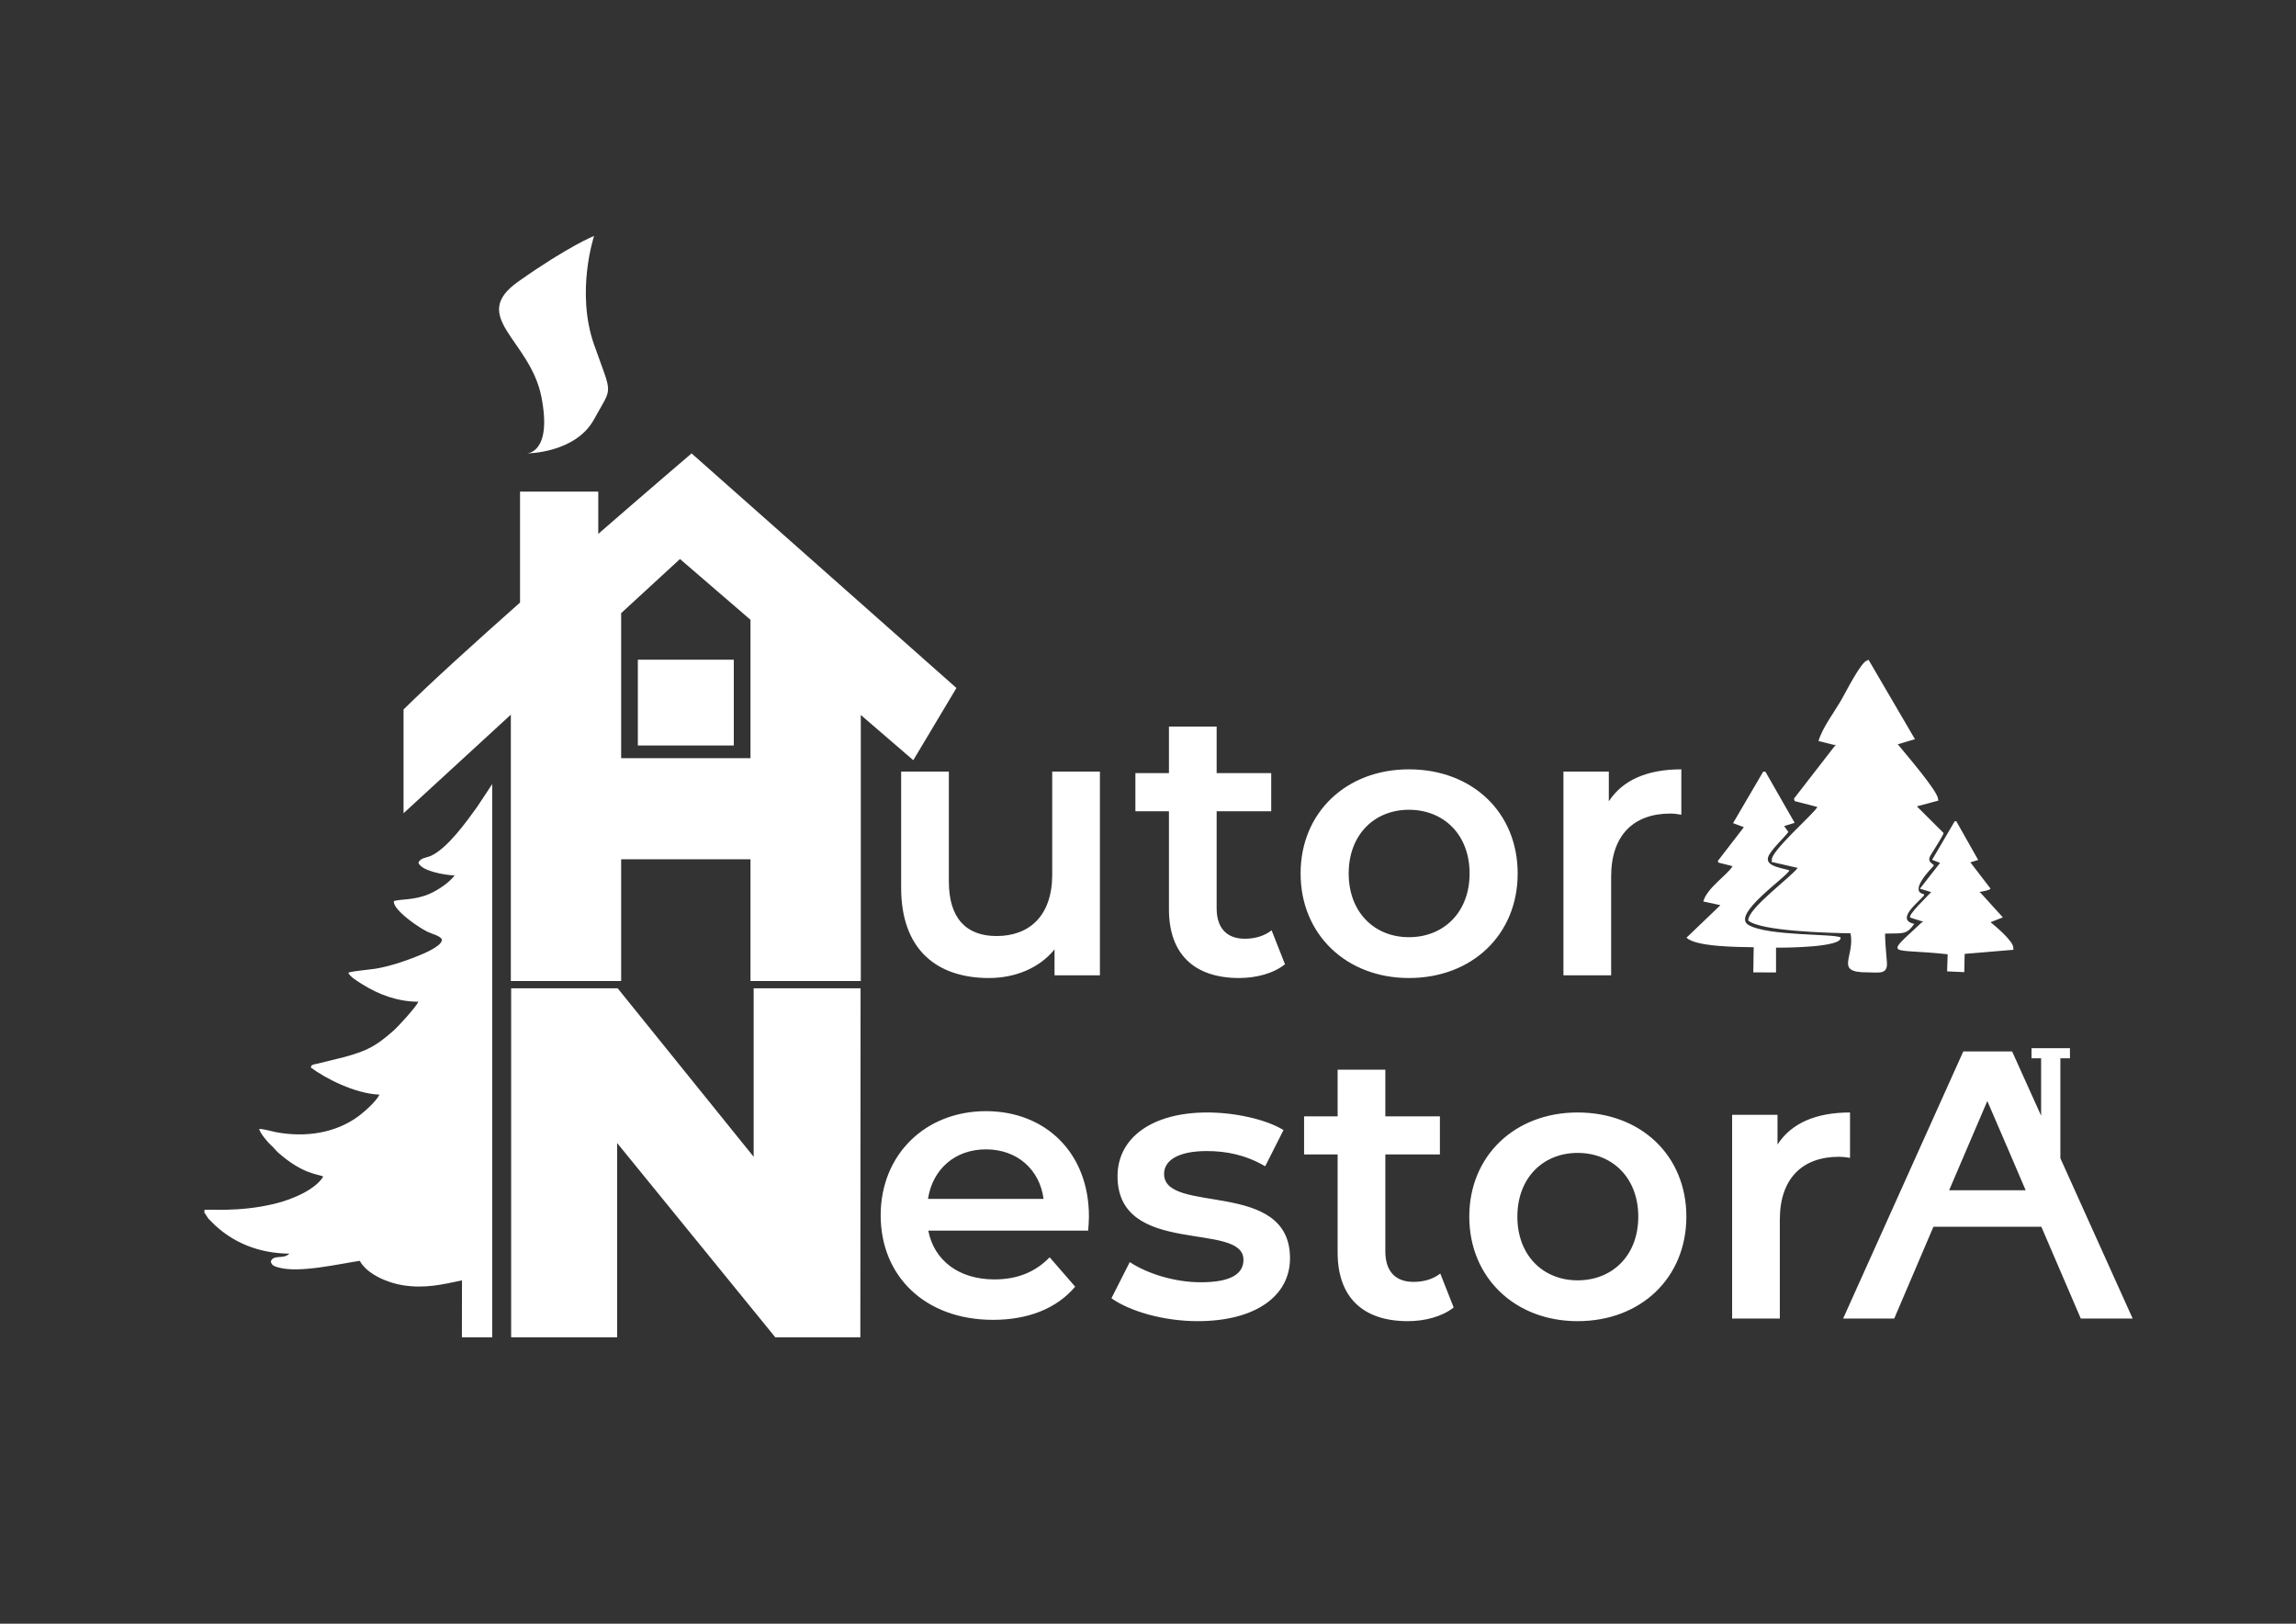 <?xml version="1.0" encoding="UTF-8"?>
<!DOCTYPE svg PUBLIC "-//W3C//DTD SVG 1.1//EN" "http://www.w3.org/Graphics/SVG/1.1/DTD/svg11.dtd">
<!-- Creator: CorelDRAW X8 -->
<svg xmlns="http://www.w3.org/2000/svg" xml:space="preserve" width="297mm" height="210mm" version="1.1" style="shape-rendering:geometricPrecision; text-rendering:geometricPrecision; image-rendering:optimizeQuality; fill-rule:evenodd; clip-rule:evenodd"
viewBox="0 0 29700 21000"
 xmlns:xlink="http://www.w3.org/1999/xlink">
 <rect x="0" y="0" width="29700" height="21000" fill="#333333" stroke="none"/>
 <defs>
  <style type="text/css">
   <![CDATA[
    .fil0 {fill:#fff}
   ]]>
  </style>
 </defs>
 <g id="Слой_x0020_1">
  <path class="fil0" d="M23724 9634l18 -1c-1,28 2,9 -9,16l-527 680 9 32 294 76c-41,84 -622,587 -588,689l-6 21 339 78c-80,114 -653,530 -639,681 165,138 1042,160 1323,165 59,310 -218,507 221,505 144,-1 263,35 249,-134 -9,-116 -23,-253 -24,-367 224,-9 274,23 378,-126 -255,-55 70,-292 128,-370l-4 -15c-195,-36 84,-320 130,-370 -15,-29 -74,-39 -57,-102 6,-22 45,-79 60,-104 27,-44 108,-169 123,-214l-346 -345 279 -75 -5 -17c9,-95 -457,-630 -521,-711l222 -66 -601 -1028 -19 12c-73,9 -278,413 -328,500 -94,165 -250,368 -300,540l201 50zm3192 7419l671 0 -935 -2073 0 -1293 124 0 0 -130 -497 0 0 130 124 0 0 743 -375 -831 -632 0 -1554 3454 661 0c251,-590 384,-900 507,-1187l1396 0c132,308 271,632 510,1187zm-1703 -1659c115,-268 261,-609 494,-1154 227,525 375,870 496,1154l-990 0zm-22569 255l0 36c16,18 26,40 40,59 18,27 27,32 48,54 265,272 614,412 1011,416 -77,78 -206,6 -240,101 11,49 40,61 97,77 267,78 791,-47 1054,-85 89,168 356,285 559,316 285,44 499,-8 763,-63l-1 736 392 0 0 -7155 -197 298c-130,180 -383,536 -598,631 -63,27 -133,24 -160,88 40,107 330,158 468,165 -61,84 -209,189 -327,239 -193,83 -369,64 -458,92 -13,90 199,246 262,291 44,31 113,76 173,106 63,31 149,46 184,94 23,71 -179,164 -230,186 -184,80 -420,163 -622,197 -87,14 -294,30 -356,52 14,49 129,118 179,149 214,135 456,225 726,227 -23,62 -264,325 -323,376 -225,196 -329,256 -637,340l-337 83c-87,19 -81,15 -94,51 184,139 571,339 887,351 -31,78 -190,220 -264,275 -303,227 -698,281 -1072,211 -62,-12 -163,-43 -219,-42 13,57 118,180 153,210 35,30 58,64 92,95 327,289 529,279 584,311 -94,160 -382,293 -634,353 -469,112 -850,64 -903,79zm4170 -9785c0,0 335,0 188,-737 -148,-736 -943,-1031 -297,-1486 645,-456 980,-590 980,-590 0,0 -241,724 0,1407 241,683 241,522 0,964 -241,442 -871,442 -871,442zm-87 494l1012 0 0 547c678,-590 1207,-1041 1207,-1041l3426 3034 -558 934 -679 -585 0 3441 -1427 0 0 -1575 -1673 0 0 1575 -1427 0 0 -3445 -1388 1275 0 -1342c361,-356 926,-868 1507,-1383l0 -1435zm1524 2174l1241 0 0 1110 -1241 0 0 -1110zm1457 -516l-912 -786 -761 700 0 1876 1673 0 0 -1790zm13285 6787l0 -385 -587 0 0 2635 617 0 0 -1278c0,-538 296,-814 765,-814 44,0 88,5 143,14l0 -587c-439,0 -760,138 -938,415zm-2586 2284c820,0 1407,-562 1407,-1352 0,-789 -587,-1347 -1407,-1347 -809,0 -1401,558 -1401,1347 0,790 592,1352 1401,1352zm0 -528c-444,0 -779,-320 -779,-824 0,-503 335,-824 779,-824 449,0 785,321 785,824 0,504 -336,824 -785,824zm-1776 -88c-94,74 -217,108 -346,108 -236,0 -365,-138 -365,-395l0 -1253 706 0 0 -493 -706 0 0 -603 -617 0 0 603 -434 0 0 493 434 0 0 1268c0,583 331,888 908,888 222,0 445,-59 593,-177l-173 -439zm-3139 616c741,0 1195,-320 1195,-814 0,-1031 -1629,-558 -1629,-1090 0,-173 178,-296 553,-296 251,0 503,49 755,197l237 -469c-237,-143 -637,-227 -987,-227 -711,0 -1160,326 -1160,824 0,1051 1629,577 1629,1081 0,183 -163,291 -553,291 -331,0 -686,-108 -918,-261l-237 468c237,168 676,296 1115,296zm-1406 -1354c0,-824 -563,-1362 -1332,-1362 -785,0 -1362,563 -1362,1347 0,785 572,1352 1455,1352 454,0 824,-148 1061,-429l-330 -380c-188,193 -420,286 -716,286 -459,0 -780,-246 -854,-631l2068 0c5,-60 10,-134 10,-183zm-1332 -868c404,0 695,261 745,641l-1495 0c59,-385 350,-641 750,-641zm-4771 -82l0 2513 -1371 0 0 -4514 1378 0 1759 2179 0 -2179 1383 0 -3 4514 -1100 0 -2046 -2513zm12828 -4419l0 -385 -587 0 0 2635 617 0 0 -1278c0,-538 296,-814 765,-814 44,0 88,5 143,15l0 -587c-439,0 -760,138 -938,414zm-2586 2285c820,0 1407,-563 1407,-1352 0,-790 -587,-1347 -1407,-1347 -809,0 -1401,557 -1401,1347 0,789 592,1352 1401,1352zm0 -528c-444,0 -779,-321 -779,-824 0,-504 335,-824 779,-824 449,0 785,320 785,824 0,503 -336,824 -785,824zm-1776 -89c-94,74 -217,109 -346,109 -236,0 -365,-139 -365,-395l0 -1254 706 0 0 -493 -706 0 0 -602 -617 0 0 602 -434 0 0 493 434 0 0 1269c0,582 331,888 908,888 222,0 445,-59 593,-178l-173 -439zm-2838 -2053l0 1333c0,528 -291,794 -720,794 -390,0 -617,-227 -617,-706l0 -1421 -617 0 0 1505c0,795 459,1165 1135,1165 341,0 652,-128 849,-370l0 335 587 0 0 -2635 -617 0zm8617 1722l24 4 -10 14 -426 408c117,119 668,121 869,124l-5 325 294 1 0 -321c128,2 862,-4 835,-132 -86,-50 -941,-15 -1191,-161 -231,-134 499,-622 529,-707 -115,-36 -360,-56 -253,-215 75,-111 164,-185 240,-281l-55 -76 136 -42 -378 -661 -29 -1 -390 666 140 52 -337 437 8 21 182 46c-58,109 -330,279 -378,457l195 42zm2622 211c7,1 47,14 11,16 -494,464 -429,329 333,414l-7 221 222 10 5 -236 631 -53 -2 -24c7,-85 -239,-288 -294,-333l159 -62 -287 -317c-13,-11 -8,13 -12,-13l22 -3c31,-8 99,-15 118,-39l-261 -340 101 -31 -284 -502 -20 2 -292 498 103 40 -261 334 146 44c-44,49 -323,314 -267,331l136 43z"/>
 </g>
</svg>
